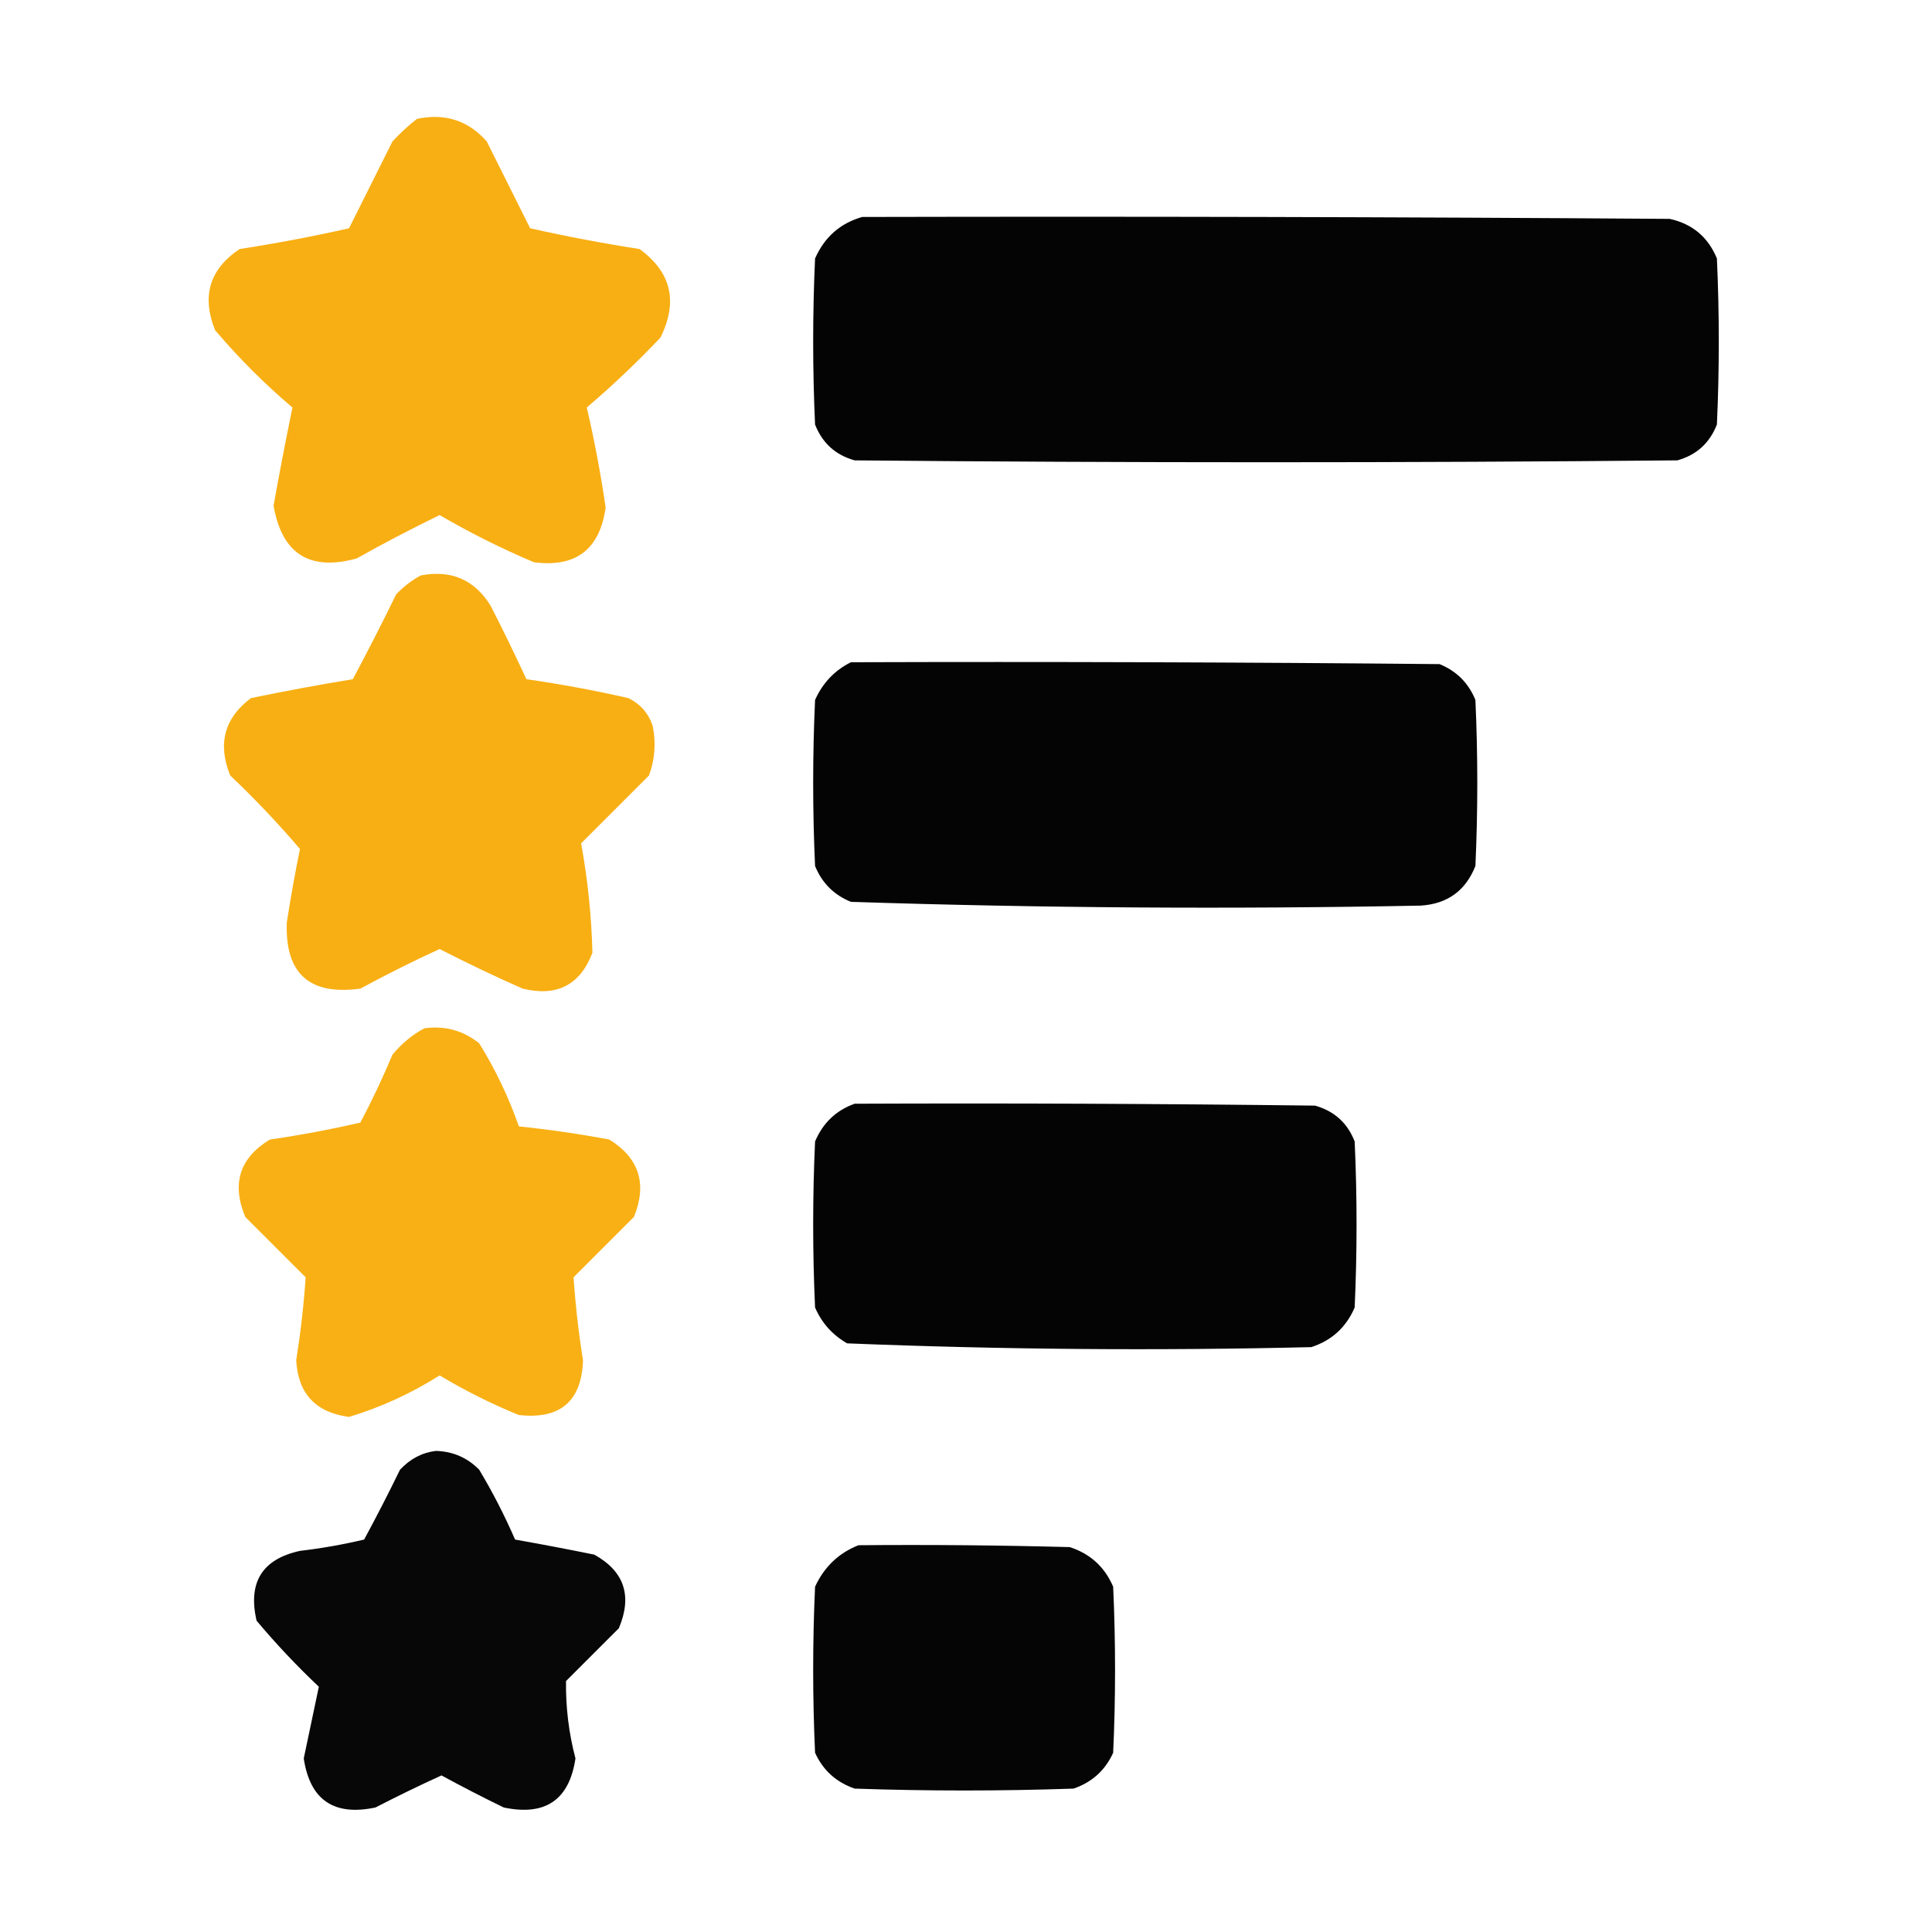 <?xml version="1.0" encoding="UTF-8"?> <svg xmlns="http://www.w3.org/2000/svg" width="63" height="63" viewBox="0 0 63 63" fill="none"><path opacity="0.973" fill-rule="evenodd" clip-rule="evenodd" d="M13.597 3.876C14.514 3.684 15.273 3.93 15.873 4.614C16.345 5.558 16.816 6.501 17.288 7.444C18.467 7.709 19.656 7.935 20.856 8.121C21.893 8.879 22.118 9.842 21.533 11.013C20.77 11.816 19.971 12.575 19.134 13.289C19.384 14.362 19.59 15.449 19.749 16.55C19.557 17.917 18.777 18.512 17.411 18.334C16.351 17.886 15.326 17.373 14.335 16.796C13.417 17.243 12.515 17.714 11.628 18.211C10.094 18.633 9.192 18.059 8.921 16.488C9.113 15.414 9.318 14.348 9.536 13.289C8.625 12.516 7.784 11.675 7.014 10.767C6.568 9.657 6.835 8.775 7.813 8.121C9.014 7.935 10.203 7.709 11.382 7.444C11.854 6.501 12.325 5.558 12.797 4.614C13.051 4.339 13.317 4.093 13.597 3.876Z" fill="#F8AE0E"></path><path opacity="0.983" fill-rule="evenodd" clip-rule="evenodd" d="M28.116 7.075C36.894 7.055 45.671 7.075 54.448 7.137C55.187 7.301 55.699 7.732 55.986 8.429C56.068 10.233 56.068 12.038 55.986 13.843C55.749 14.449 55.319 14.839 54.694 15.012C45.753 15.094 36.812 15.094 27.87 15.012C27.246 14.839 26.815 14.449 26.578 13.843C26.496 12.038 26.496 10.233 26.578 8.429C26.886 7.73 27.399 7.279 28.116 7.075Z" fill="black"></path><path opacity="0.973" fill-rule="evenodd" clip-rule="evenodd" d="M13.72 18.764C14.714 18.575 15.472 18.903 15.996 19.749C16.404 20.543 16.793 21.343 17.165 22.148C18.282 22.308 19.39 22.513 20.487 22.764C20.884 22.956 21.151 23.263 21.287 23.686C21.394 24.235 21.353 24.768 21.164 25.286C20.432 26.018 19.694 26.756 18.949 27.501C19.165 28.677 19.288 29.866 19.318 31.069C18.918 32.12 18.159 32.51 17.042 32.238C16.124 31.832 15.222 31.401 14.335 30.946C13.461 31.347 12.6 31.778 11.751 32.238C10.092 32.465 9.292 31.747 9.352 30.085C9.475 29.281 9.619 28.481 9.782 27.685C9.07 26.85 8.311 26.05 7.506 25.286C7.09 24.255 7.316 23.414 8.183 22.764C9.284 22.536 10.392 22.331 11.505 22.148C11.992 21.235 12.464 20.312 12.92 19.38C13.162 19.127 13.428 18.922 13.72 18.764Z" fill="#F8AE0E"></path><path opacity="0.982" fill-rule="evenodd" clip-rule="evenodd" d="M27.747 21.595C34.146 21.574 40.544 21.595 46.942 21.656C47.496 21.882 47.886 22.271 48.111 22.825C48.193 24.63 48.193 26.434 48.111 28.239C47.791 29.046 47.197 29.476 46.327 29.531C40.129 29.651 33.936 29.61 27.747 29.408C27.193 29.183 26.804 28.793 26.578 28.239C26.496 26.434 26.496 24.63 26.578 22.825C26.827 22.269 27.217 21.859 27.747 21.595Z" fill="black"></path><path opacity="0.971" fill-rule="evenodd" clip-rule="evenodd" d="M13.843 33.53C14.514 33.441 15.108 33.605 15.627 34.022C16.158 34.88 16.589 35.782 16.919 36.729C17.908 36.833 18.893 36.976 19.872 37.16C20.843 37.765 21.11 38.606 20.672 39.682C20.016 40.339 19.359 40.995 18.703 41.651C18.764 42.553 18.867 43.456 19.011 44.358C18.965 45.696 18.267 46.291 16.919 46.142C16.023 45.777 15.162 45.346 14.335 44.85C13.411 45.436 12.426 45.887 11.382 46.204C10.293 46.059 9.719 45.444 9.659 44.358C9.803 43.455 9.906 42.553 9.967 41.651C9.311 40.995 8.654 40.339 7.998 39.682C7.546 38.6 7.813 37.759 8.798 37.16C9.792 37.015 10.776 36.831 11.751 36.606C12.133 35.883 12.482 35.145 12.797 34.392C13.1 34.025 13.449 33.738 13.843 33.53Z" fill="#F8AE0E"></path><path opacity="0.981" fill-rule="evenodd" clip-rule="evenodd" d="M27.87 35.991C32.874 35.971 37.878 35.991 42.882 36.053C43.509 36.229 43.94 36.619 44.174 37.222C44.256 39.026 44.256 40.831 44.174 42.636C43.896 43.282 43.425 43.713 42.759 43.928C37.707 44.049 32.662 44.008 27.624 43.805C27.146 43.531 26.797 43.142 26.578 42.636C26.496 40.831 26.496 39.026 26.578 37.222C26.834 36.617 27.265 36.206 27.87 35.991Z" fill="black"></path><path opacity="0.969" fill-rule="evenodd" clip-rule="evenodd" d="M14.212 47.312C14.769 47.328 15.241 47.533 15.627 47.927C16.066 48.66 16.455 49.419 16.796 50.203C17.66 50.356 18.522 50.52 19.38 50.695C20.358 51.238 20.625 52.038 20.18 53.095C19.609 53.666 19.035 54.24 18.457 54.817C18.445 55.668 18.547 56.509 18.765 57.34C18.564 58.693 17.784 59.226 16.427 58.94C15.738 58.606 15.062 58.257 14.396 57.894C13.671 58.225 12.953 58.574 12.243 58.94C10.888 59.227 10.108 58.694 9.905 57.34C10.069 56.561 10.233 55.781 10.397 55.002C9.676 54.321 8.999 53.603 8.367 52.849C8.078 51.599 8.55 50.84 9.782 50.572C10.487 50.489 11.184 50.366 11.874 50.203C12.279 49.454 12.669 48.695 13.043 47.927C13.37 47.574 13.76 47.368 14.212 47.312Z" fill="black"></path><path opacity="0.979" fill-rule="evenodd" clip-rule="evenodd" d="M27.993 50.388C30.291 50.367 32.587 50.388 34.884 50.449C35.553 50.667 36.024 51.097 36.299 51.741C36.381 53.546 36.381 55.35 36.299 57.155C36.04 57.727 35.609 58.117 35.007 58.324C32.628 58.406 30.249 58.406 27.87 58.324C27.268 58.117 26.837 57.727 26.578 57.155C26.496 55.35 26.496 53.546 26.578 51.741C26.875 51.095 27.347 50.644 27.993 50.388Z" fill="black"></path></svg> 